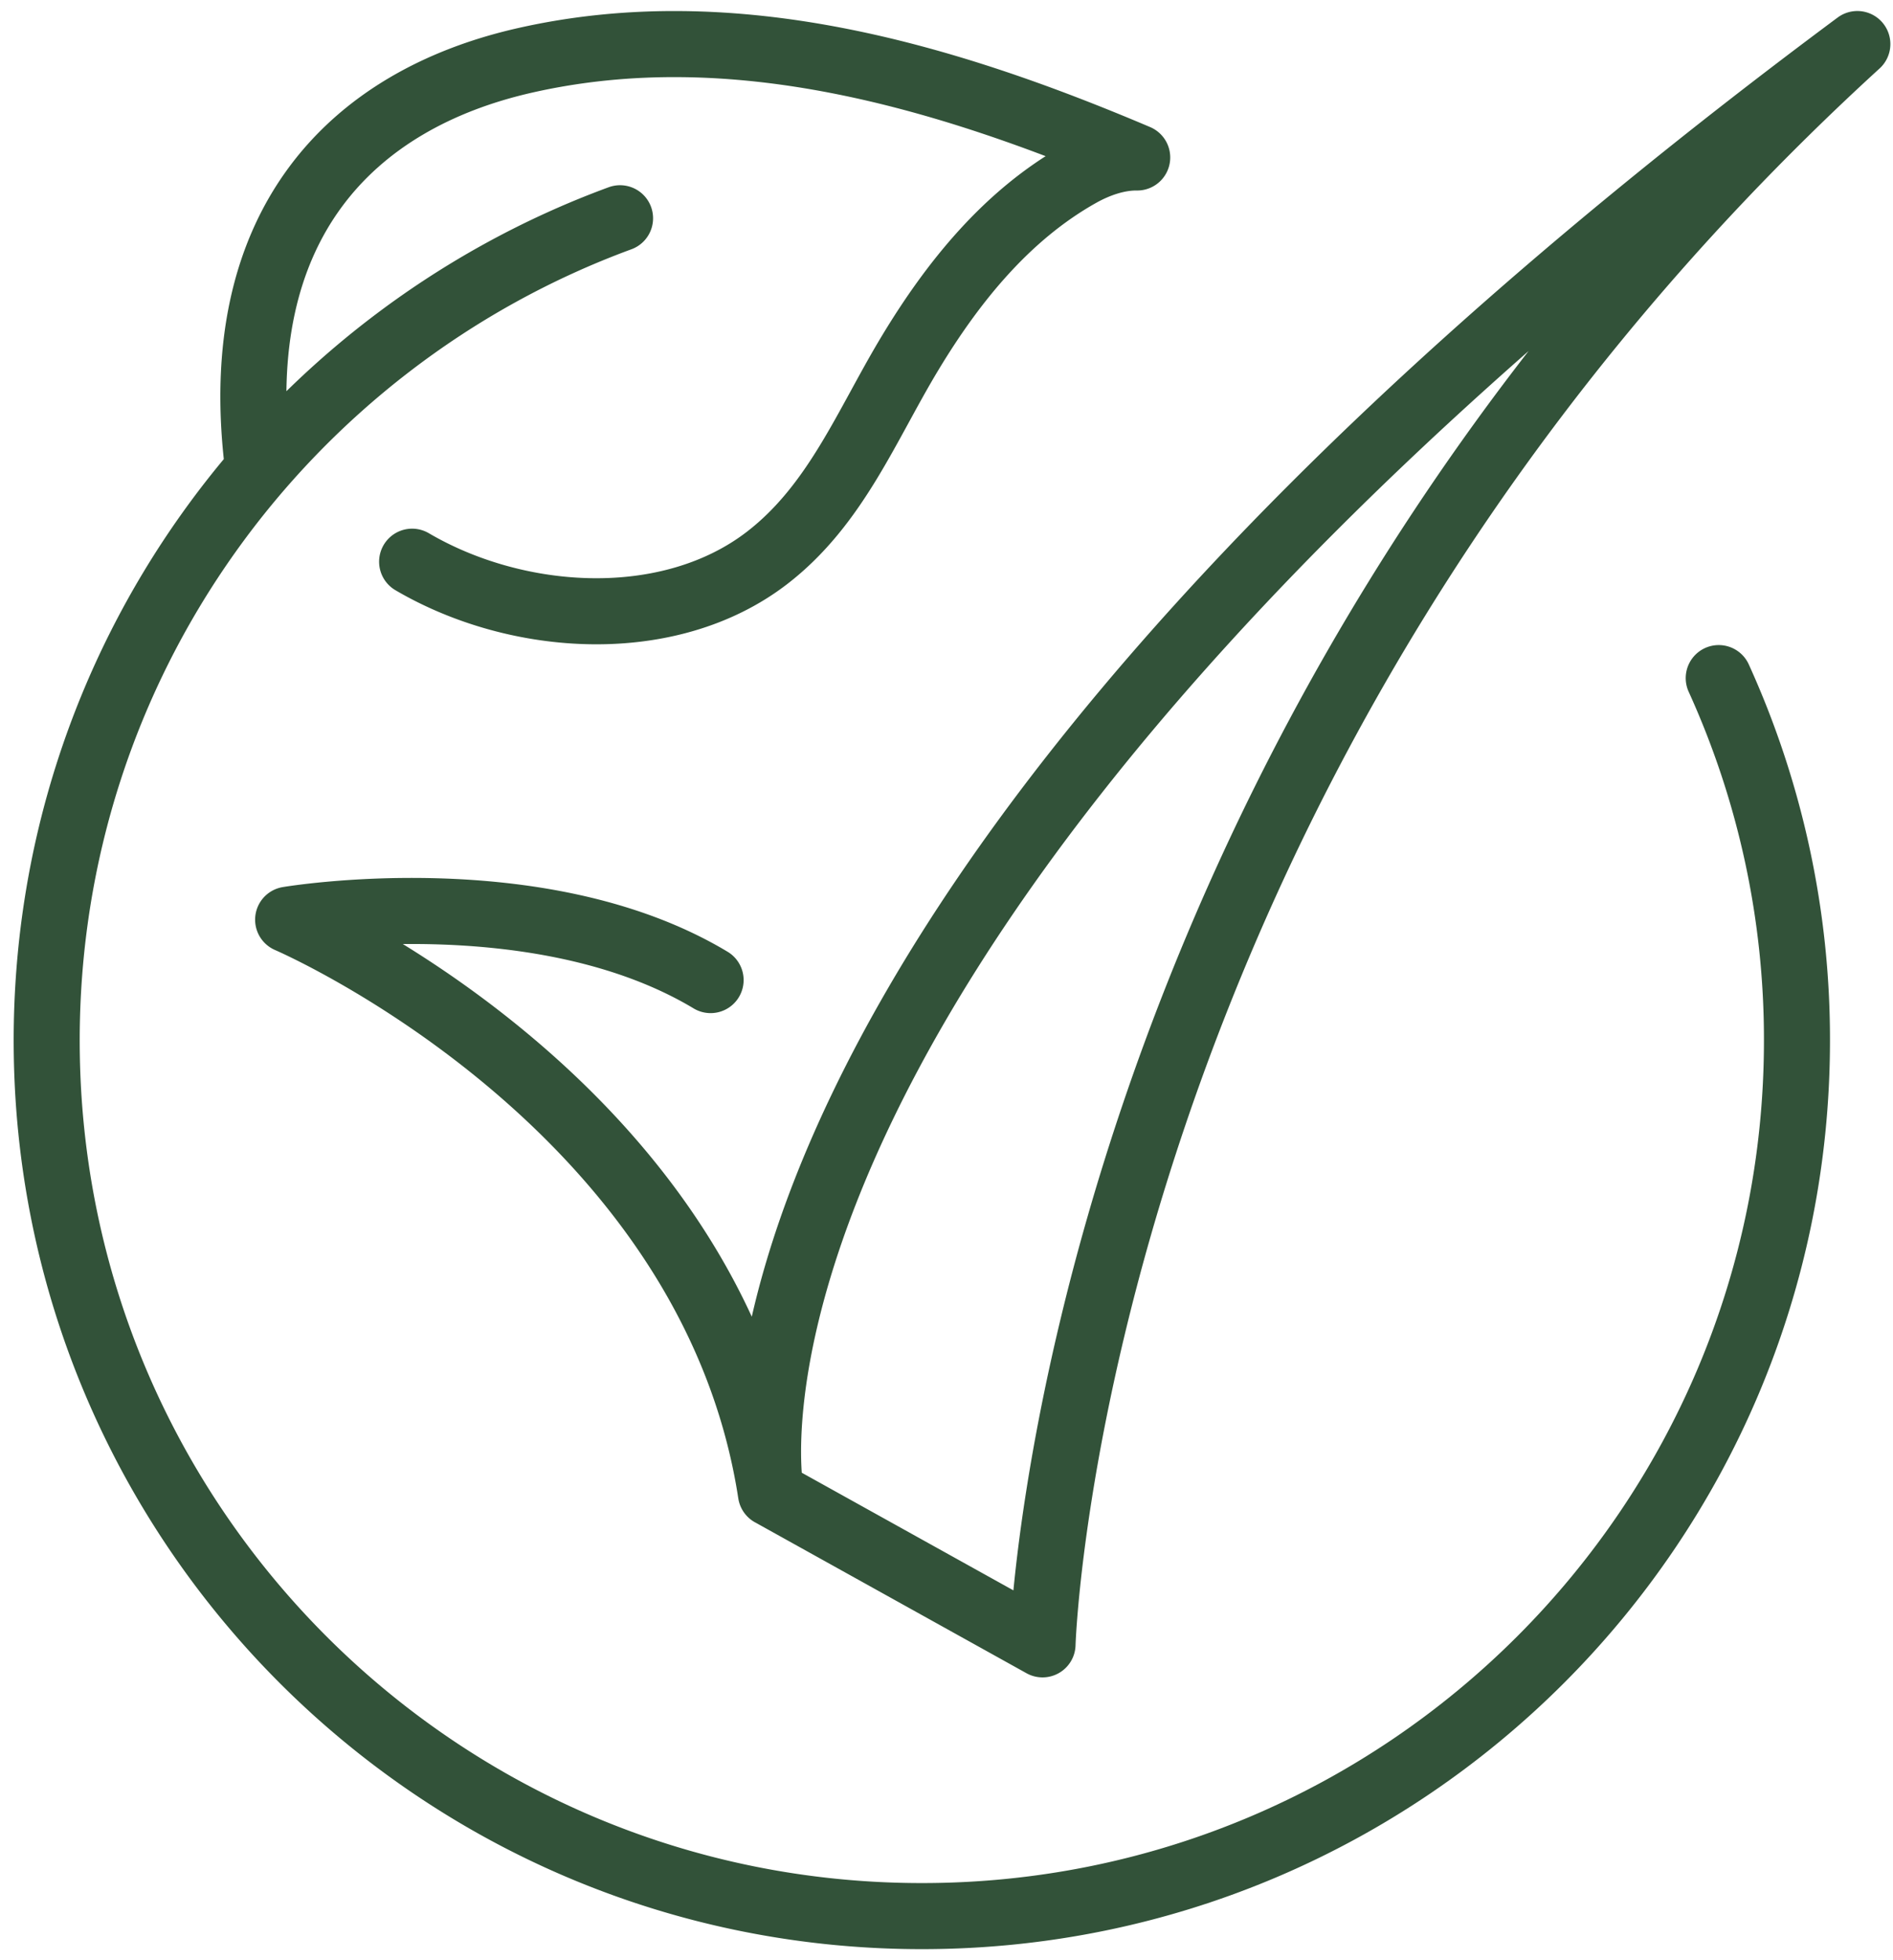 <svg width="86" height="89" fill="none" xmlns="http://www.w3.org/2000/svg"><path d="M11.718 21.194c-1.371-10.968 4.226-16.675 12.164-18.46C33.365.597 42.969 3.46 51.664 7.15c-.904-.01-1.82.316-2.608.758-3.325 1.868-5.772 4.908-7.715 8.13-1.974 3.27-3.366 6.885-6.495 9.295-4.425 3.403-11.304 2.995-16.123.171m59.36 5.285a39.603 39.603 0 013.554 16.452C81.637 69.198 63.84 87 41.88 87 19.919 87 2.121 69.198 2.121 47.242c0-17.14 10.844-31.745 26.048-37.332m6.855 57.897C32.282 49.983 13.09 41.758 13.09 41.758s11.403-1.933 19.193 2.742m2.742 23.306S29.852 42.507 84.38 2C48.545 34.718 47.363 74.661 47.363 74.661l-12.339-6.855z" stroke="#325239" stroke-width="3" stroke-linecap="round" stroke-linejoin="round"/></svg>